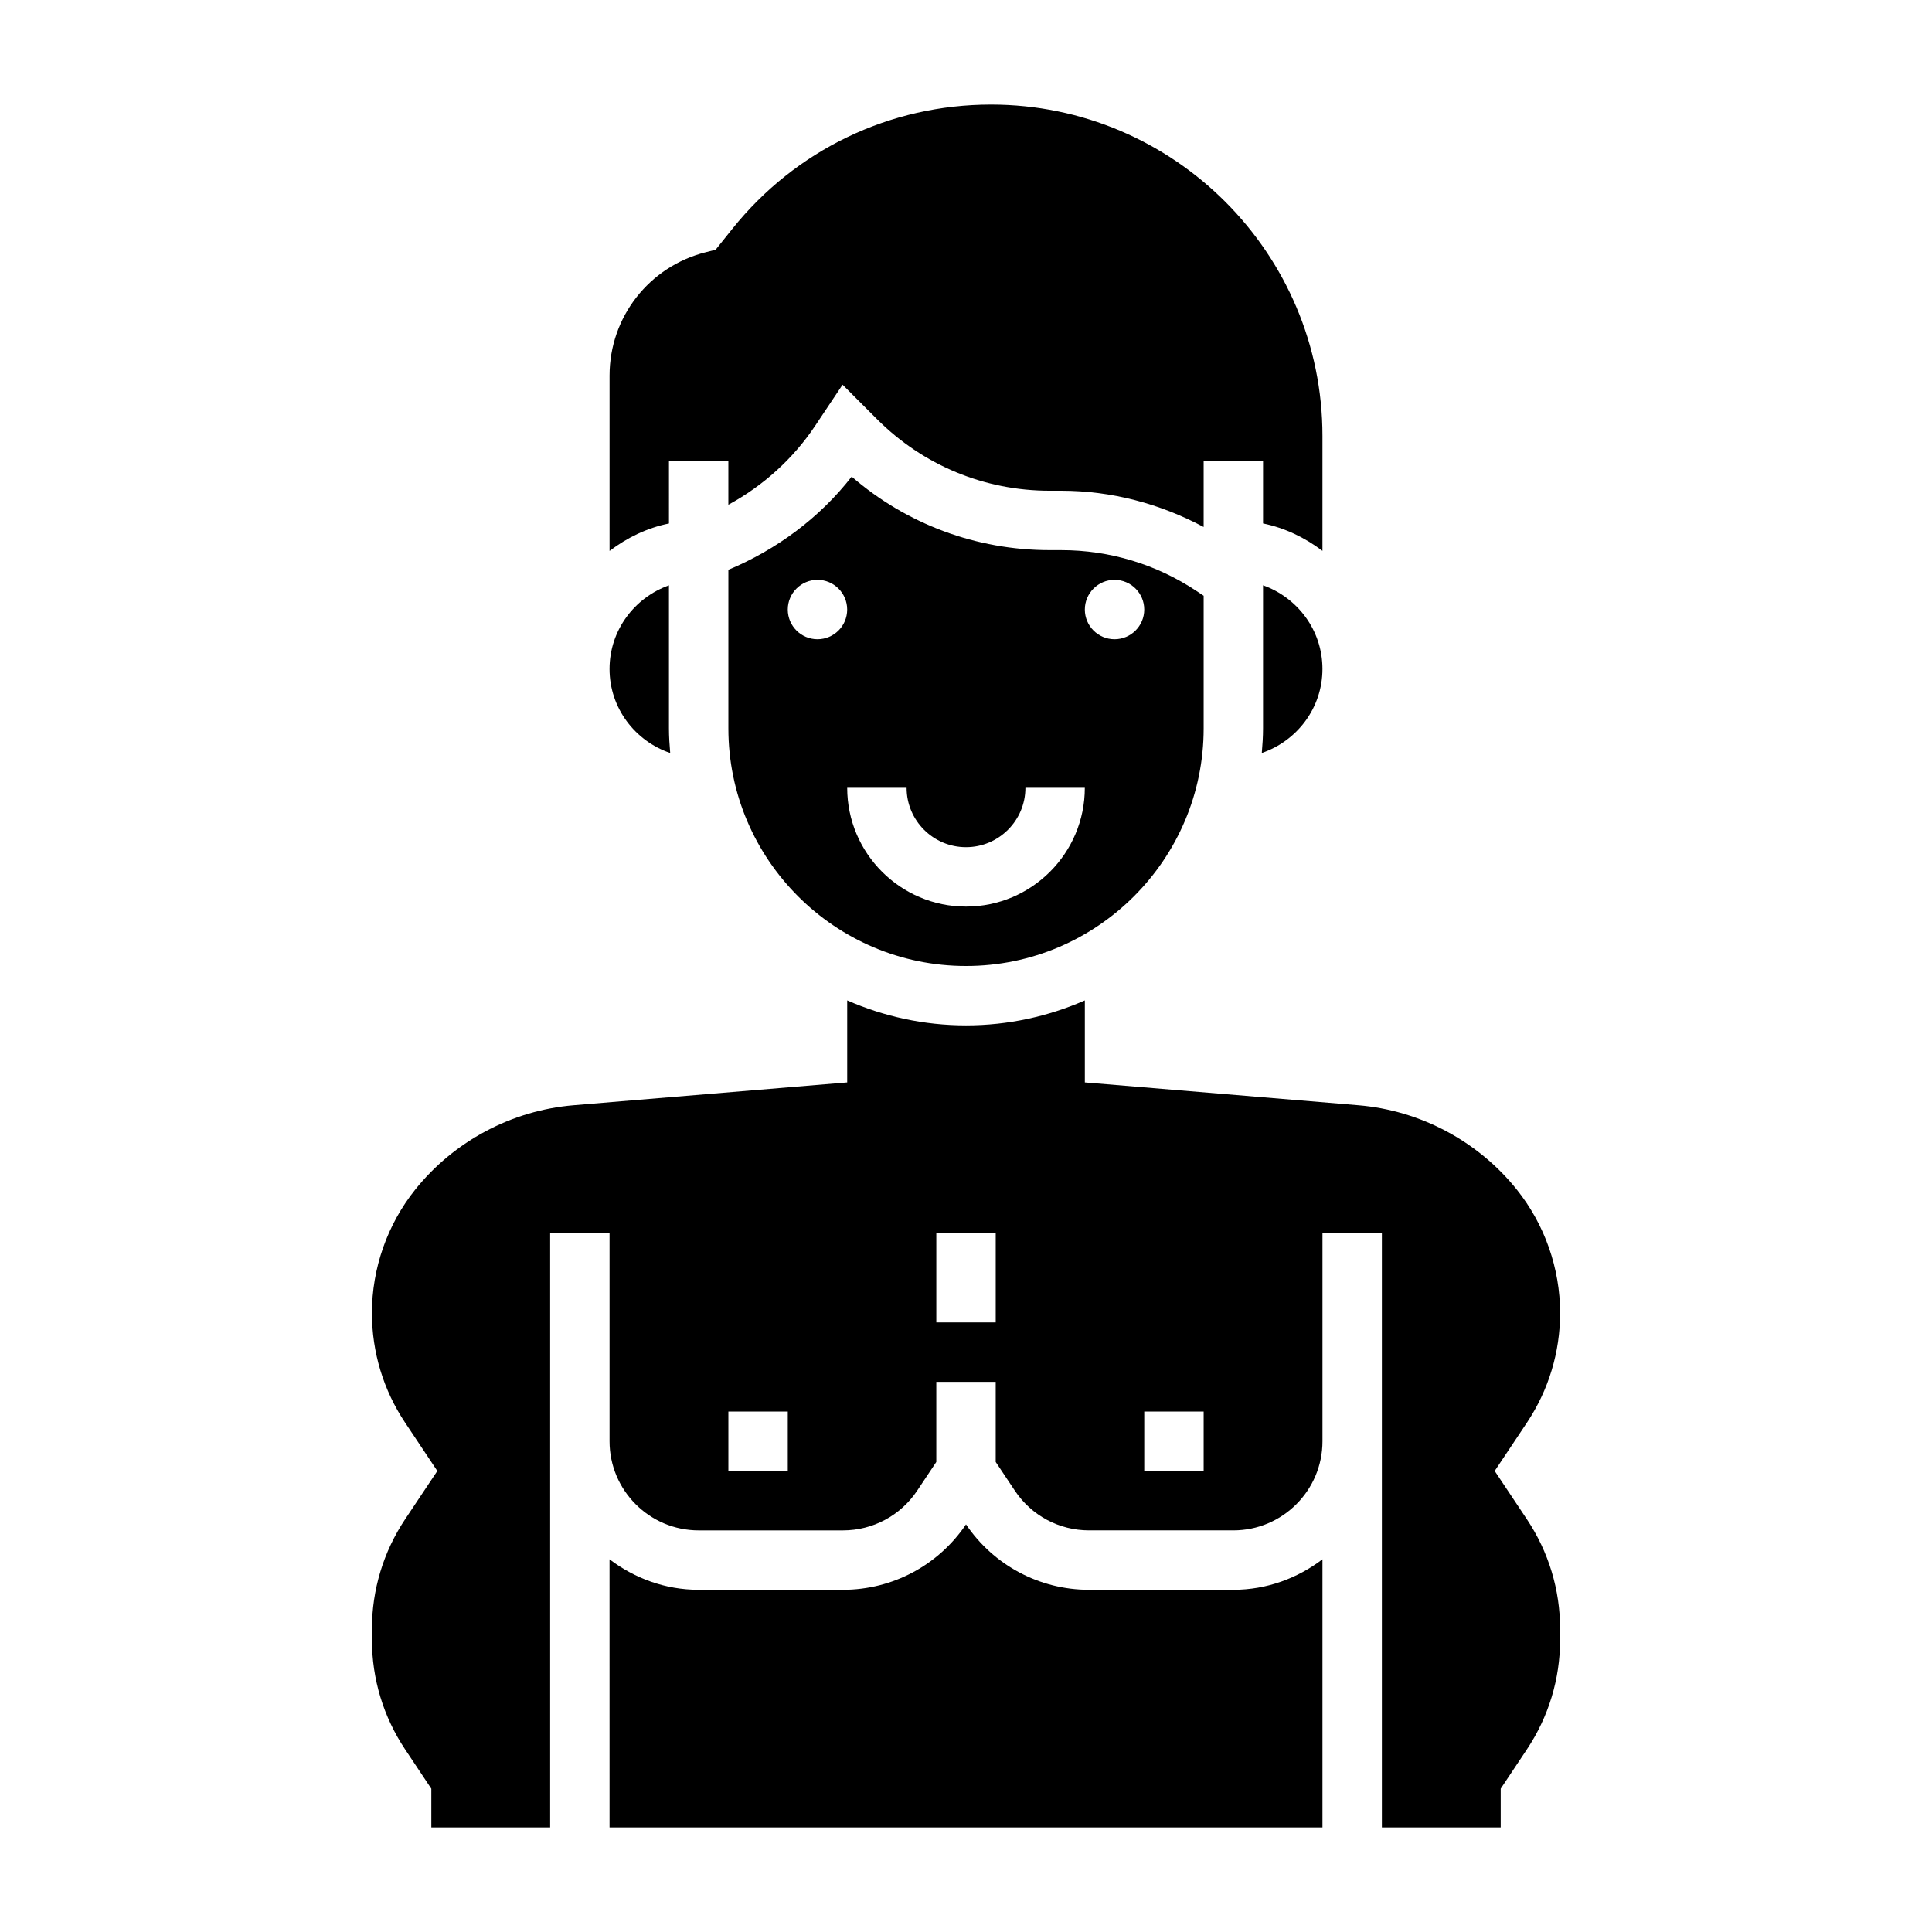 <?xml version="1.0" encoding="UTF-8"?>
<!-- Uploaded to: ICON Repo, www.iconrepo.com, Generator: ICON Repo Mixer Tools -->
<svg fill="#000000" width="800px" height="800px" version="1.1" viewBox="144 144 512 512" xmlns="http://www.w3.org/2000/svg">
 <g>
  <path d="m422.18 289.79c-19.477 0-37.887-6.871-52.477-19.477-8.508 10.926-19.895 19.348-32.676 24.688v42.023c0 34.723 28.254 62.977 62.977 62.977s62.977-28.254 62.977-62.977v-35.148l-1.836-1.219c-10.66-7.109-23.066-10.863-35.879-10.863zm-61.539 23.617c-4.344 0-7.871-3.527-7.871-7.871s3.527-7.871 7.871-7.871 7.871 3.527 7.871 7.871c0.004 4.344-3.523 7.871-7.871 7.871zm78.723-15.742c4.344 0 7.871 3.527 7.871 7.871s-3.527 7.871-7.871 7.871-7.871-3.527-7.871-7.871c0-4.348 3.523-7.871 7.871-7.871zm-39.359 86.59c-17.367 0-31.488-14.121-31.488-31.488h15.742c0 8.684 7.062 15.742 15.742 15.742 8.684 0 15.742-7.062 15.742-15.742h15.742c0.008 17.367-14.117 31.488-31.48 31.488z"/>
  <path d="m321.28 266.18h15.742v11.586c9.195-5 17.168-12.172 23.004-20.926l7.266-10.887 9.148 9.156c12.227 12.211 28.465 18.941 45.738 18.941h3.086c13.273 0 26.105 3.418 37.715 9.605v-17.477h15.742v16.539c5.848 1.195 11.148 3.793 15.742 7.273v-30.449c0-48.43-39.398-87.828-87.828-87.828-26.828 0-51.82 12.012-68.582 32.961l-4.414 5.516-2.574 0.645c-15.035 3.766-25.527 17.203-25.527 32.695v46.469c4.598-3.481 9.895-6.086 15.742-7.273z"/>
  <path d="m540.11 533.82 8.543-12.809c5.75-8.637 8.789-18.68 8.789-29.039 0-11.84-4.078-23.457-11.469-32.707-10.281-12.848-25.586-20.996-41.98-22.363l-72.5-6.051v-21.734c-9.652 4.234-20.297 6.621-31.488 6.621-11.195 0-21.836-2.387-31.488-6.621v21.734l-72.5 6.047c-16.398 1.371-31.691 9.516-41.98 22.363-7.394 9.25-11.473 20.863-11.473 32.711 0 10.367 3.039 20.414 8.793 29.039l8.539 12.809-8.543 12.809c-5.75 8.633-8.789 18.68-8.789 29.039v2.891c0 10.367 3.039 20.414 8.793 29.039l6.949 10.43v10.258h31.488v-157.44h15.742v55.105c0 13.02 10.598 23.617 23.617 23.617h38.25c7.91 0 15.258-3.938 19.648-10.516l5.078-7.617v-21.23h15.742v21.23l5.078 7.613c4.387 6.582 11.73 10.516 19.652 10.516h38.25c13.02 0 23.617-10.598 23.617-23.617v-55.105h15.742v157.44h31.488v-10.258l6.949-10.43c5.754-8.625 8.793-18.672 8.793-29.031v-2.891c0-10.367-3.039-20.414-8.793-29.039zm-187.34 0h-15.742v-15.742h15.742zm55.105-39.363h-15.742v-23.617h15.742zm55.105 39.363h-15.742v-15.742h15.742z"/>
  <path d="m478.72 337.02c0 2.203-0.148 4.367-0.332 6.527 9.312-3.168 16.074-11.906 16.074-22.273 0-10.25-6.606-18.91-15.742-22.168z"/>
  <path d="m321.61 343.55c-0.18-2.156-0.332-4.32-0.332-6.523v-37.91c-9.141 3.258-15.742 11.918-15.742 22.168 0 10.363 6.762 19.102 16.074 22.266z"/>
  <path d="m432.6 565.31c-13.105 0-25.262-6.481-32.598-17.328-7.332 10.848-19.492 17.328-32.598 17.328h-38.254c-8.895 0-17.02-3.078-23.617-8.078l0.004 71.055h188.93v-71.055c-6.598 5-14.723 8.078-23.617 8.078z"/>
 </g>
</svg>